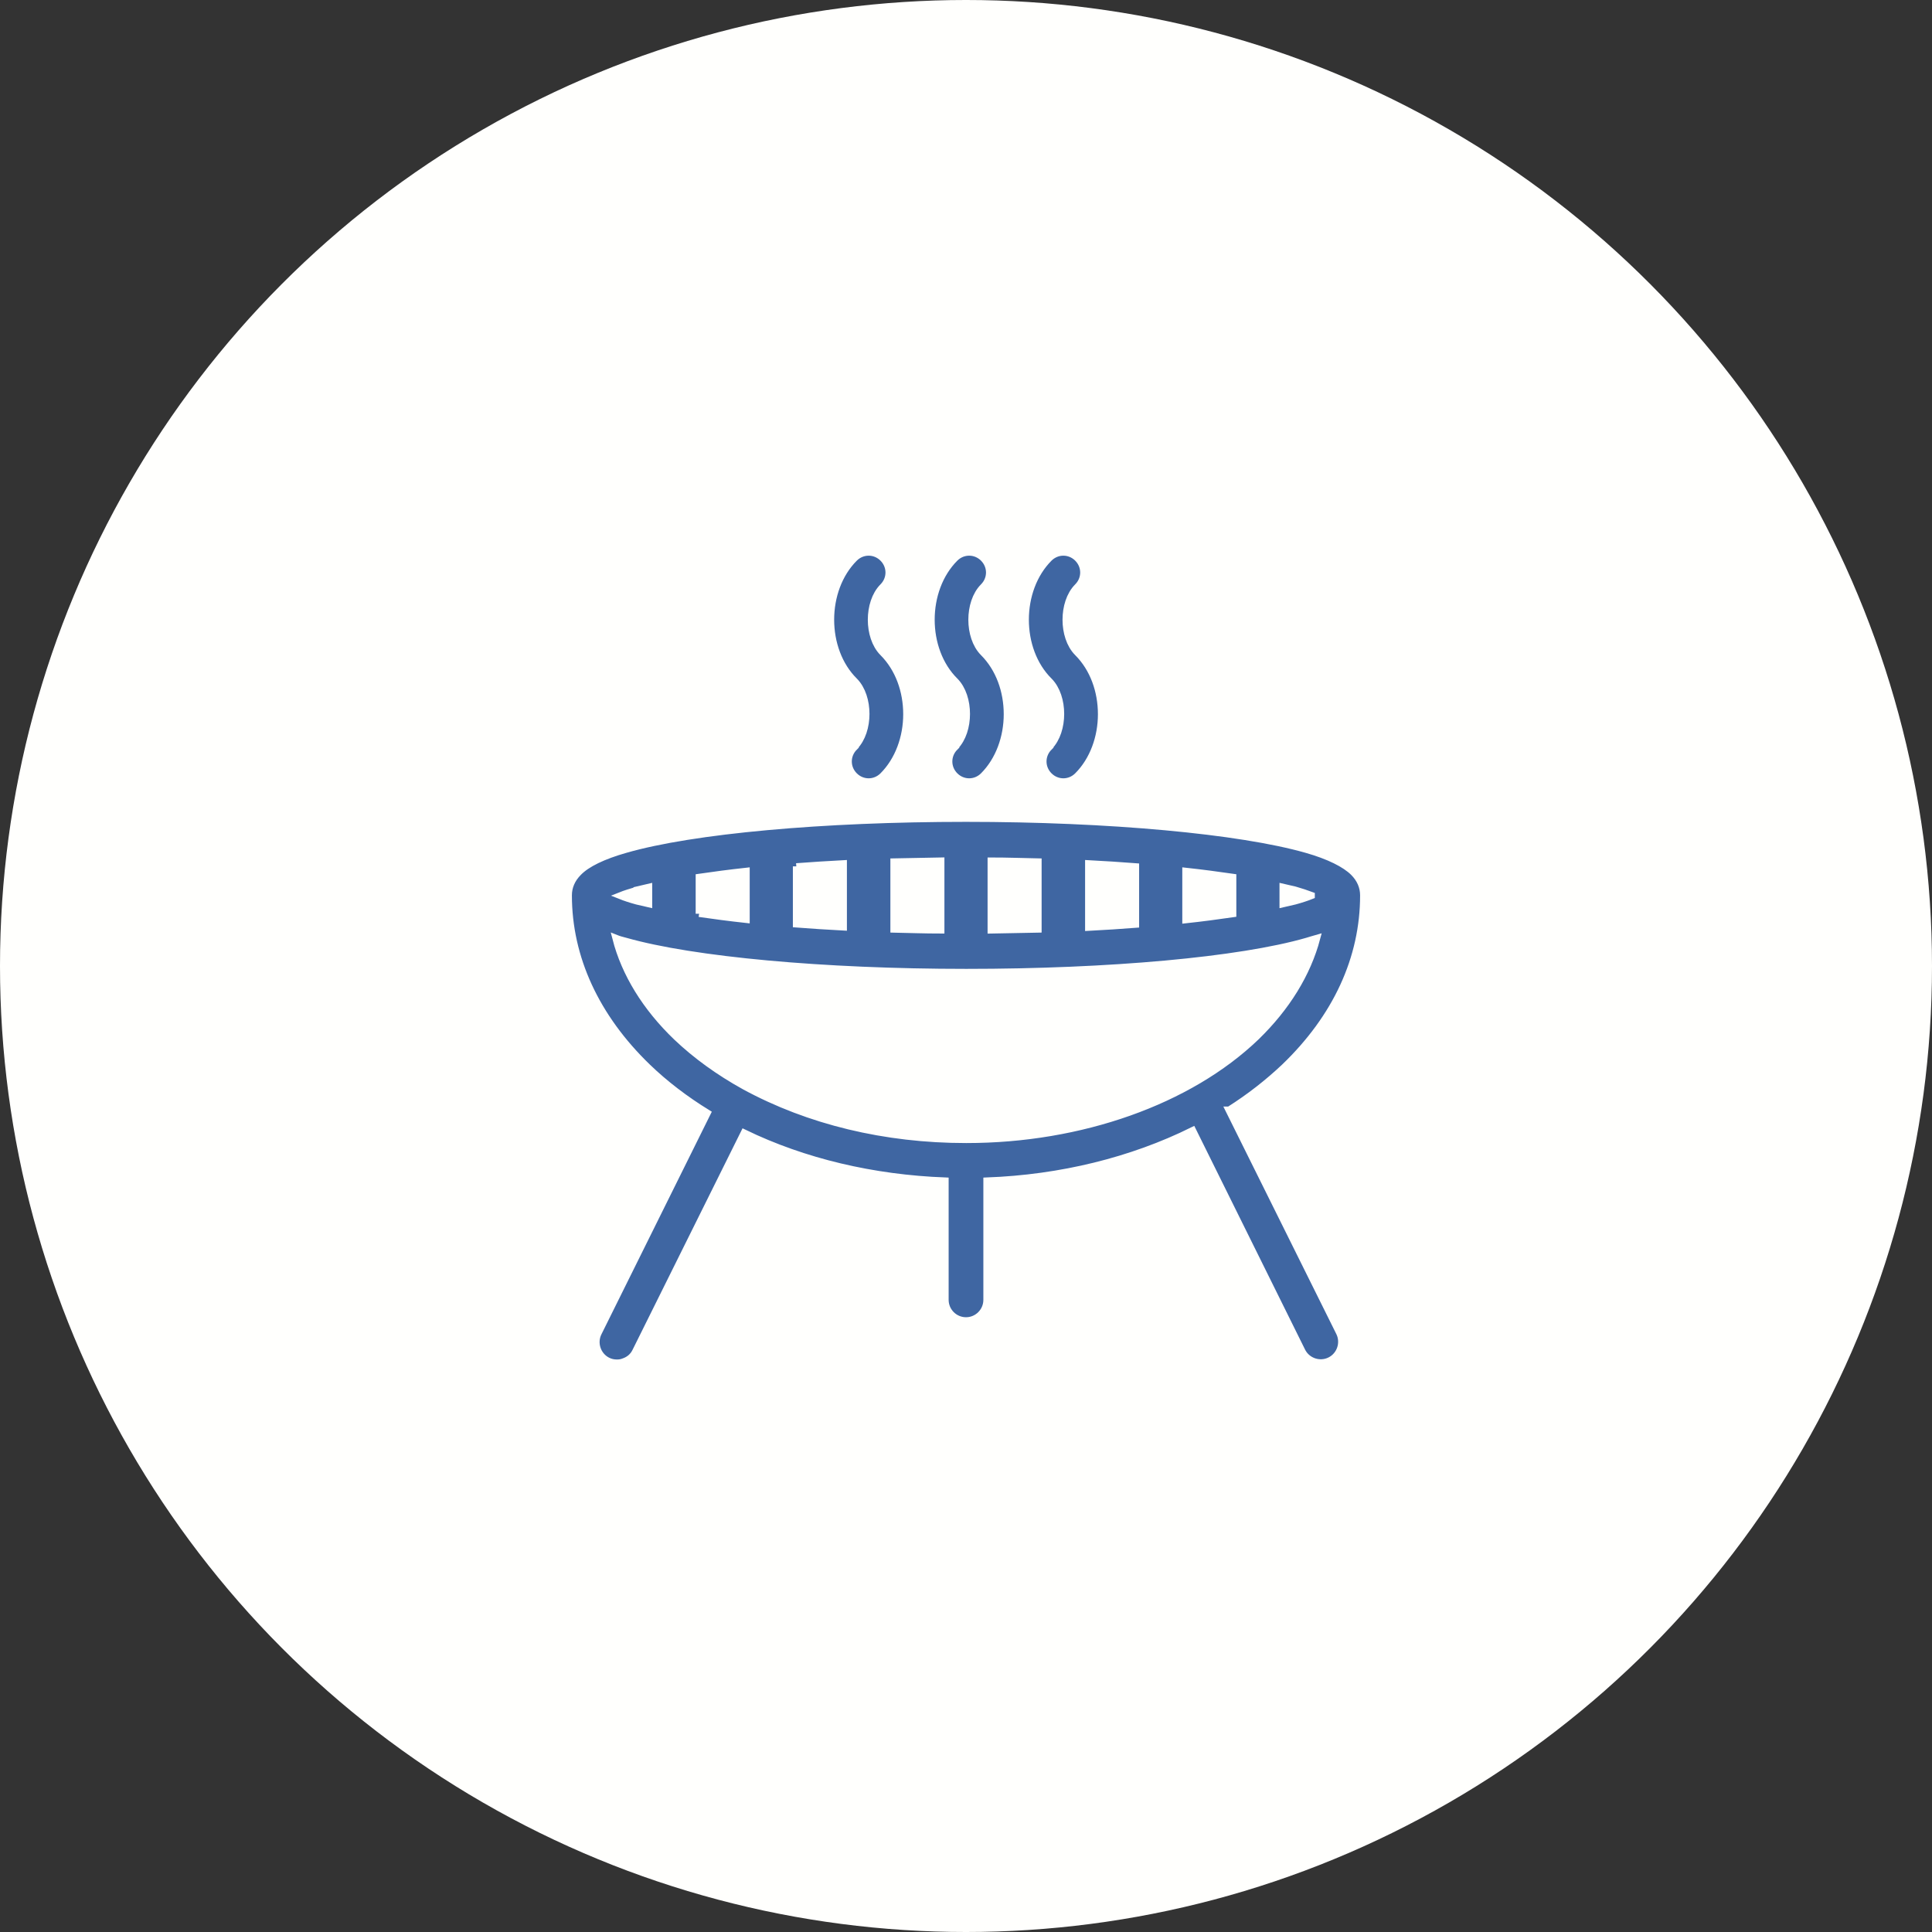 <?xml version="1.0" encoding="UTF-8"?>
<svg id="Layer_1" data-name="Layer 1" xmlns="http://www.w3.org/2000/svg" width="64" height="64" viewBox="0 0 64 64">
  <rect x="0" y="0" width="64" height="64" fill="#333333" stroke="none"/>
  <defs>
    <style>
      .cls-1 {
        stroke-width: .23px;
      }

      .cls-1, .cls-2 {
        fill: #3f66a2;
        stroke: #fffffd;
        stroke-miterlimit: 10;
      }

      .cls-3 {
        fill: #fffffd;
        stroke-width: 0px;
      }

      .cls-2 {
        stroke-width: .46px;
      }
    </style>
  </defs>
  <circle class="cls-3" cx="32" cy="32" r="32"/>
  <g>
    <path class="cls-1" d="M40.72,36.77c.68-.43,1.29-.91,1.83-1.42,1.72-1.65,2.62-3.61,2.62-5.69,0-.28-.11-.54-.33-.76-.28-.28-.82-.55-1.56-.76-2.21-.63-6.53-1.03-11.28-1.03s-9.06.39-11.28,1.03c-.74.21-1.28.47-1.56.76-.22.22-.33.48-.33.76,0,2.07.91,4.04,2.62,5.69.58.56,1.25,1.07,1.98,1.52l-3.61,7.28c-.17.34-.03.76.31.93.1.05.2.07.31.07.07,0,.15-.01.22-.04.18-.06.32-.18.4-.35l3.59-7.23c1.98.96,4.27,1.5,6.66,1.59v3.94c0,.38.31.69.69.69s.69-.31.69-.69v-3.94c2.45-.09,4.8-.67,6.82-1.67l3.62,7.31c.17.34.59.48.93.31.34-.17.48-.59.31-.93l-3.66-7.37ZM43.44,29.67c-.15.06-.33.12-.55.18-.12.03-.26.06-.39.09v-.55c.13.03.27.06.39.09.21.06.39.12.55.18ZM23.16,30.27v-1.21c.48-.07,1.01-.14,1.56-.2v1.6c-.55-.06-1.08-.13-1.56-.2ZM26.38,28.71c.5-.04,1.02-.07,1.56-.1v2.1c-.54-.03-1.06-.06-1.56-.1v-1.91ZM29.61,28.55c.51-.01,1.03-.02,1.56-.03v2.29c-.53,0-1.05-.02-1.56-.03v-2.23ZM32.83,28.52c.53,0,1.05.02,1.56.03v2.23c-.51.01-1.03.02-1.56.03v-2.29ZM36.06,28.61c.54.03,1.06.06,1.56.1v1.91c-.5.04-1.02.07-1.56.1v-2.1ZM39.28,28.86c.55.06,1.08.13,1.56.2v1.21c-.48.07-1.01.14-1.56.2v-1.6ZM21.1,29.48c.12-.03.26-.06.39-.09v.55c-.13-.03-.27-.06-.39-.09-.22-.06-.4-.12-.55-.18.15-.06.34-.12.55-.18ZM32,37.75c-2.68,0-5.21-.61-7.34-1.77-.85-.47-1.61-1.02-2.25-1.63-1.02-.98-1.71-2.1-2.01-3.27.1.04.21.07.33.1,2.22.63,6.54,1.03,11.28,1.03s9.06-.39,11.28-1.03c.11-.03.22-.07.33-.1-.31,1.17-1,2.29-2.01,3.27-2.22,2.13-5.81,3.4-9.59,3.4Z"/>
    <path class="cls-2" d="M28.22,24.67c-.31.31-.31.8,0,1.11.31.31.8.31,1.11,0,.54-.54.82-1.33.82-2.12s-.27-1.57-.82-2.12c-.47-.47-.47-1.55,0-2.02.31-.31.31-.8,0-1.11-.31-.31-.8-.31-1.11,0-1.09,1.09-1.09,3.15,0,4.23.47.47.47,1.55,0,2.02Z"/>
    <path class="cls-2" d="M31.55,24.67c-.31.31-.31.8,0,1.11.31.31.8.31,1.11,0,.54-.54.82-1.33.82-2.12s-.27-1.57-.82-2.12c-.47-.47-.47-1.55,0-2.02.31-.31.31-.8,0-1.11-.31-.31-.8-.31-1.11,0-1.09,1.09-1.09,3.15,0,4.23.47.47.47,1.55,0,2.02Z"/>
    <path class="cls-2" d="M34.67,24.67c-.31.31-.31.8,0,1.11.31.31.8.31,1.11,0,.54-.54.82-1.33.82-2.12s-.27-1.57-.82-2.12c-.47-.47-.47-1.55,0-2.02.31-.31.31-.8,0-1.11s-.8-.31-1.11,0c-1.09,1.09-1.09,3.15,0,4.23.47.47.47,1.55,0,2.02Z"/>
  </g>
</svg>